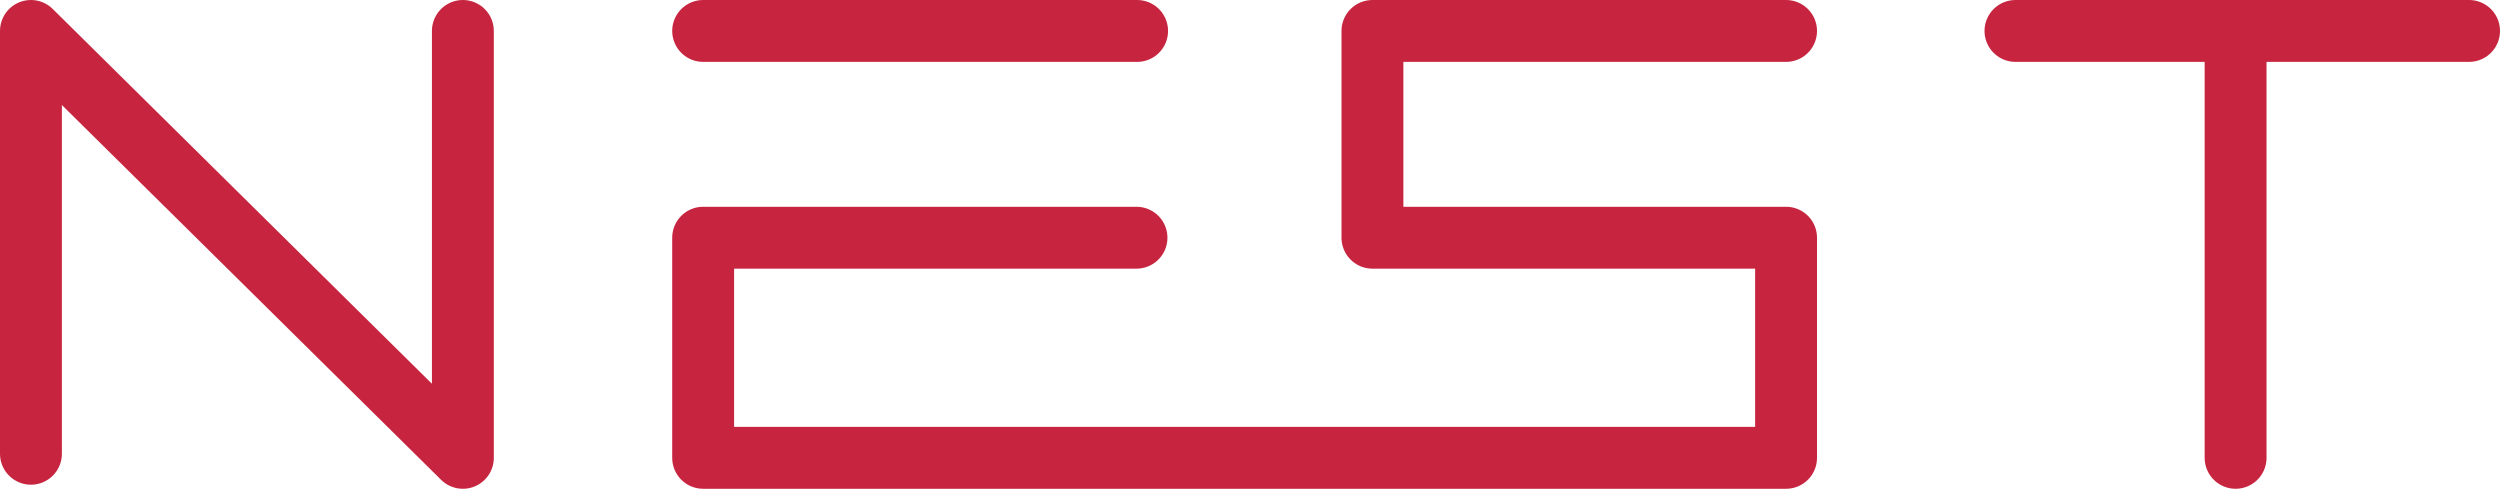 <?xml version="1.0" encoding="UTF-8"?>
<svg id="Layer_2" data-name="Layer 2" xmlns="http://www.w3.org/2000/svg" viewBox="0 0 282.8 55.29">
  <defs>
    <style>
      .cls-1 {
        fill: none;
        stroke: #c7253f;
        stroke-linecap: round;
        stroke-linejoin: round;
        stroke-width: 7px;
      }
    </style>
  </defs>
  <g id="Layer_1-2" data-name="Layer 1">
    <g>
      <g>
        <line class="cls-1" x1="79.54" y1="3.5" x2="128.63" y2="3.5"/>
        <polyline class="cls-1" points="128.56 26.89 79.54 26.89 79.54 51.79 202.04 51.79 202.04 26.89 155.25 26.89 155.25 3.5 202.04 3.5"/>
      </g>
      <polyline class="cls-1" points="3.5 51.33 3.5 3.5 52.36 51.79 52.36 3.5"/>
      <g>
        <line class="cls-1" x1="227.99" y1="3.5" x2="279.3" y2="3.5"/>
        <line class="cls-1" x1="252.89" y1="6.83" x2="252.89" y2="51.79"/>
      </g>
    </g>
  </g>
</svg>